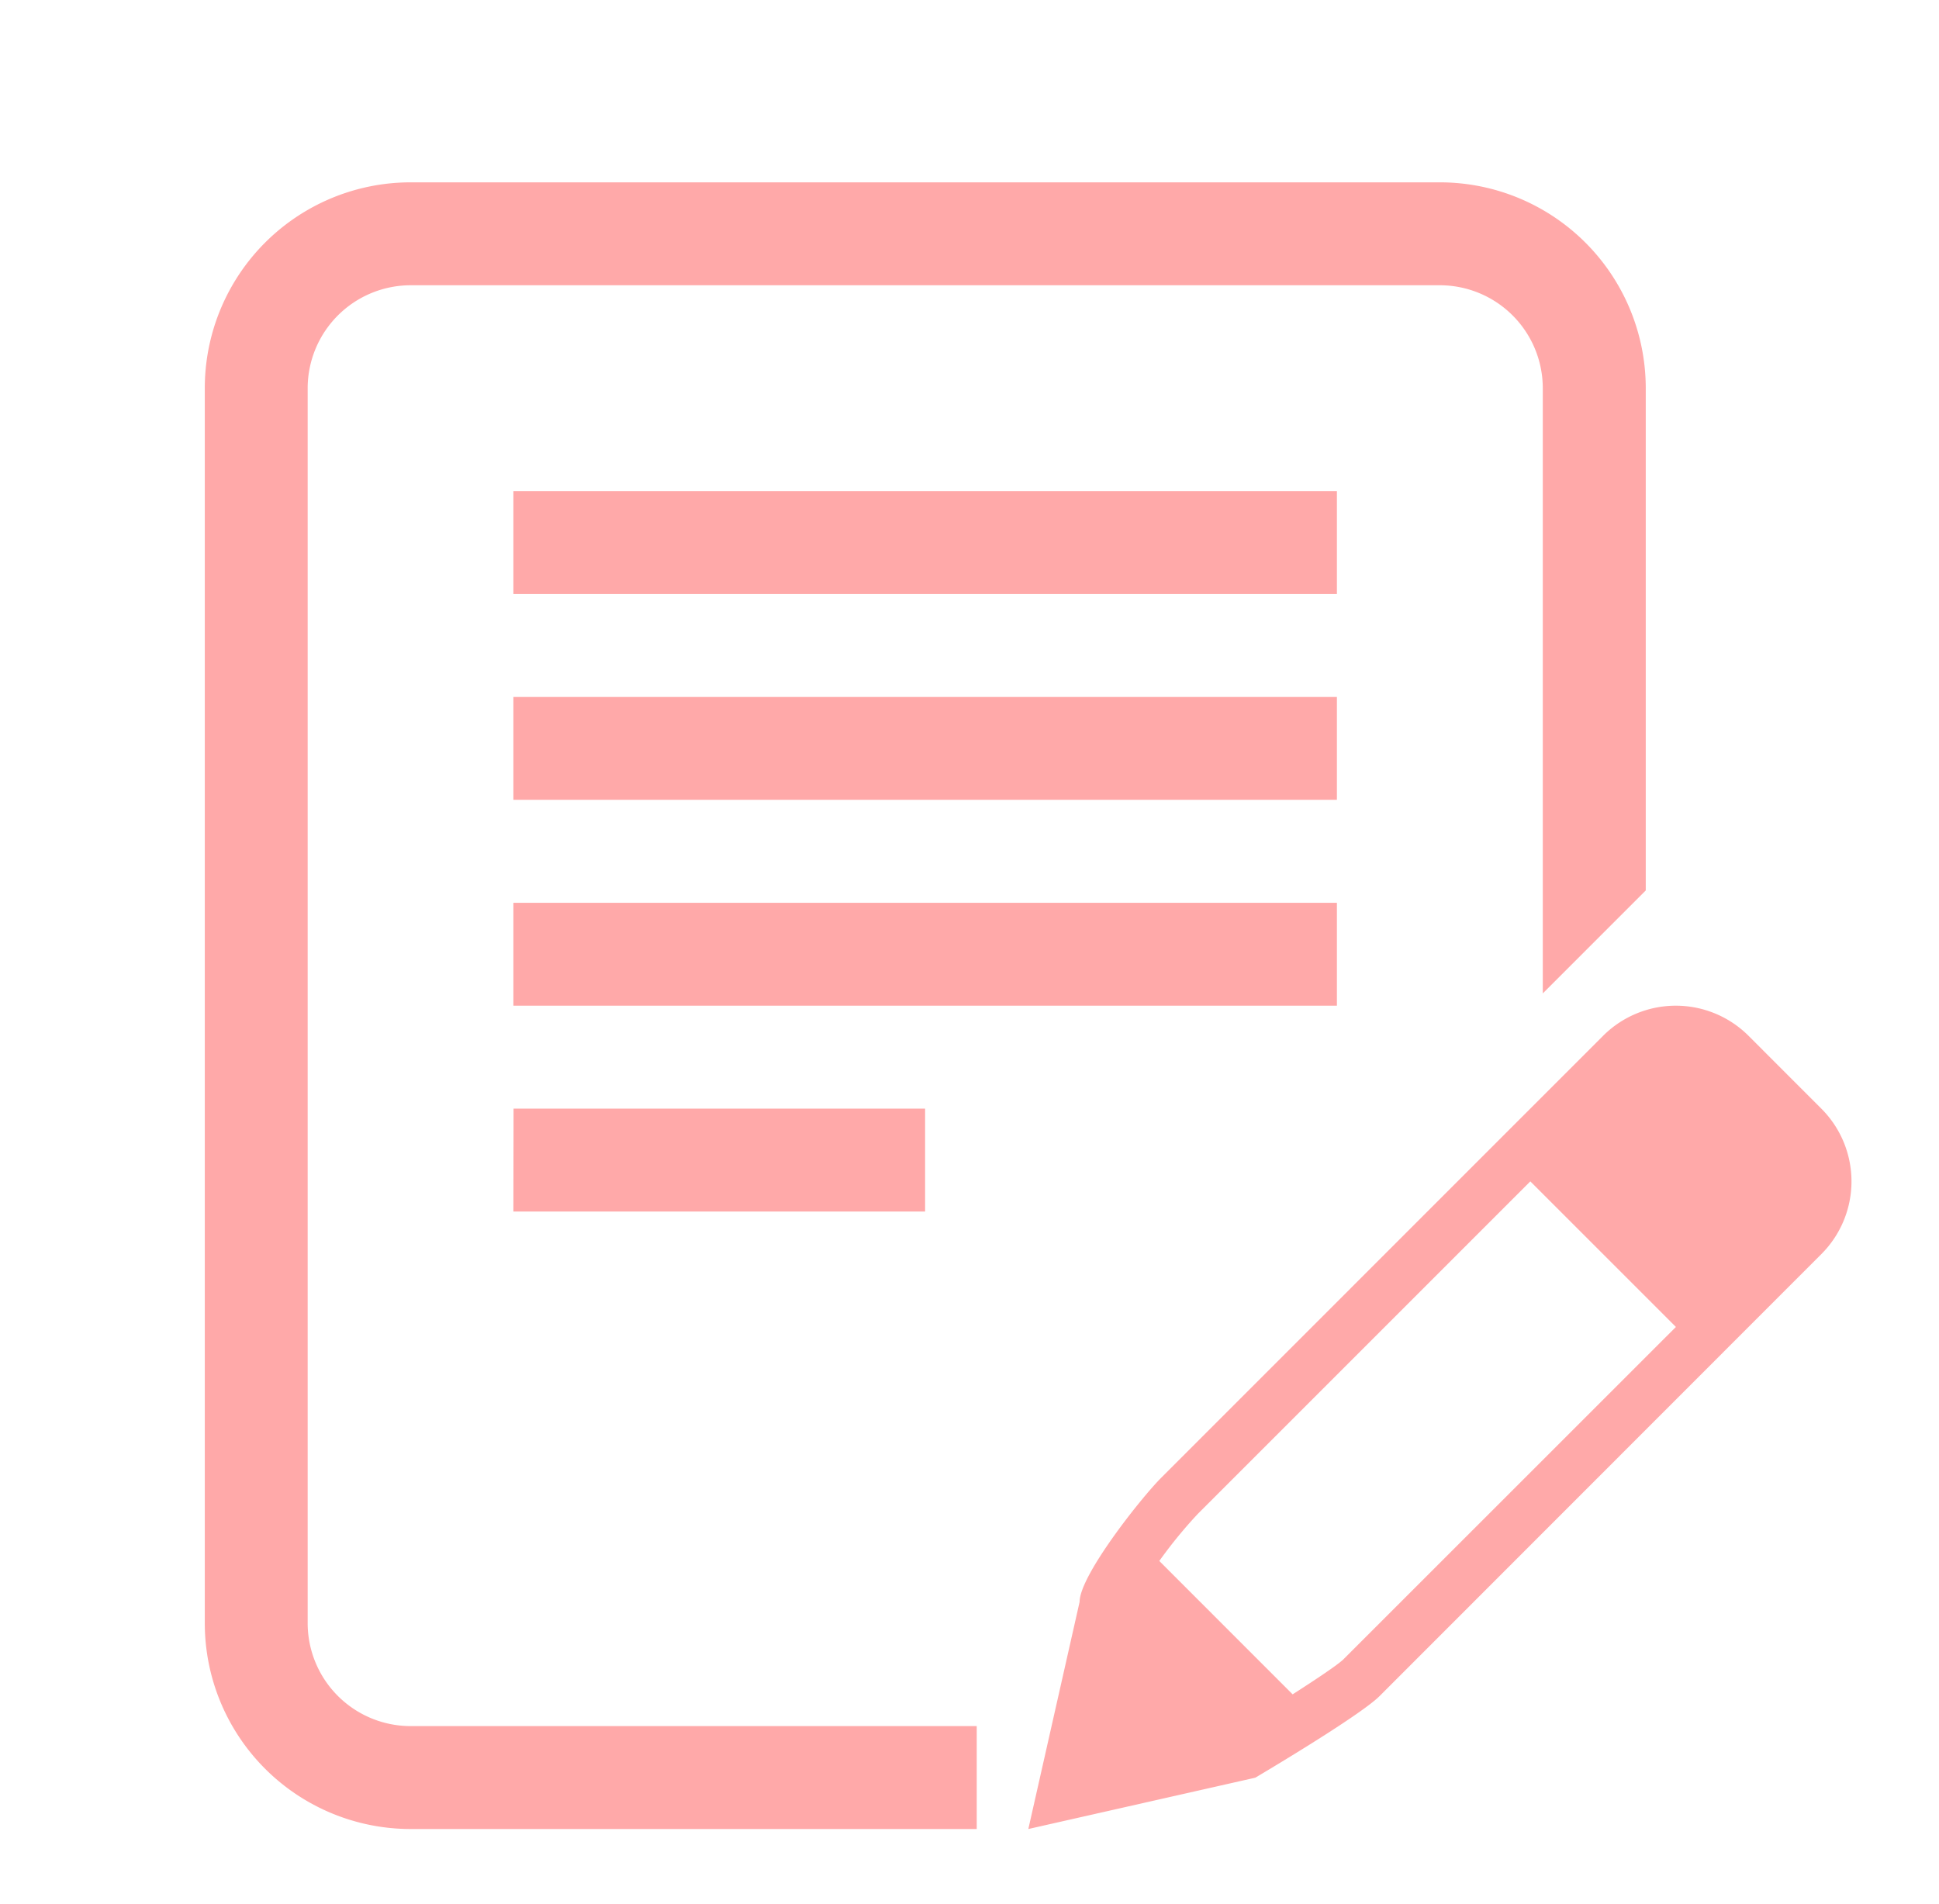 <?xml version="1.0" encoding="UTF-8"?> <svg xmlns="http://www.w3.org/2000/svg" id="Layer_1" data-name="Layer 1" viewBox="0 0 445 437"> <defs> <style>.cls-1{fill:#ffa9a9;}</style> </defs> <title>1</title> <path class="cls-1" d="M70.61,372.55V89.1A23.66,23.66,0,0,1,94.25,65.47h236.2A23.64,23.64,0,0,1,354.07,89.1V228l23.63-23.63V89.1a47.26,47.26,0,0,0-47.25-47.25H94.25A47.24,47.24,0,0,0,47,89.1V372.55a47.24,47.24,0,0,0,47.25,47.23H224.16V396.16H94.25a23.65,23.65,0,0,1-23.64-23.61ZM306.82,112.71h-189v23.63h189Zm0,47.25h-189v23.61h189Zm0,47.24h-189v23.62h189Zm-189,70.86h94.49V254.45H117.86ZM418,254.45l-16.7-16.71a23.61,23.61,0,0,0-33.4,0L266.51,339.15c-4.61,4.61-18.74,22.44-18.74,28.5L236,419.78,288.09,408s23.91-14.11,28.52-18.73L418,287.83a23.6,23.6,0,0,0,0-33.38ZM308.28,380.87c-1.34,1.27-6,4.4-11.62,8l-30.6-30.61a107.05,107.05,0,0,1,8.8-10.77l76.35-76.35,33.41,33.41Zm0,0"></path> </svg> 